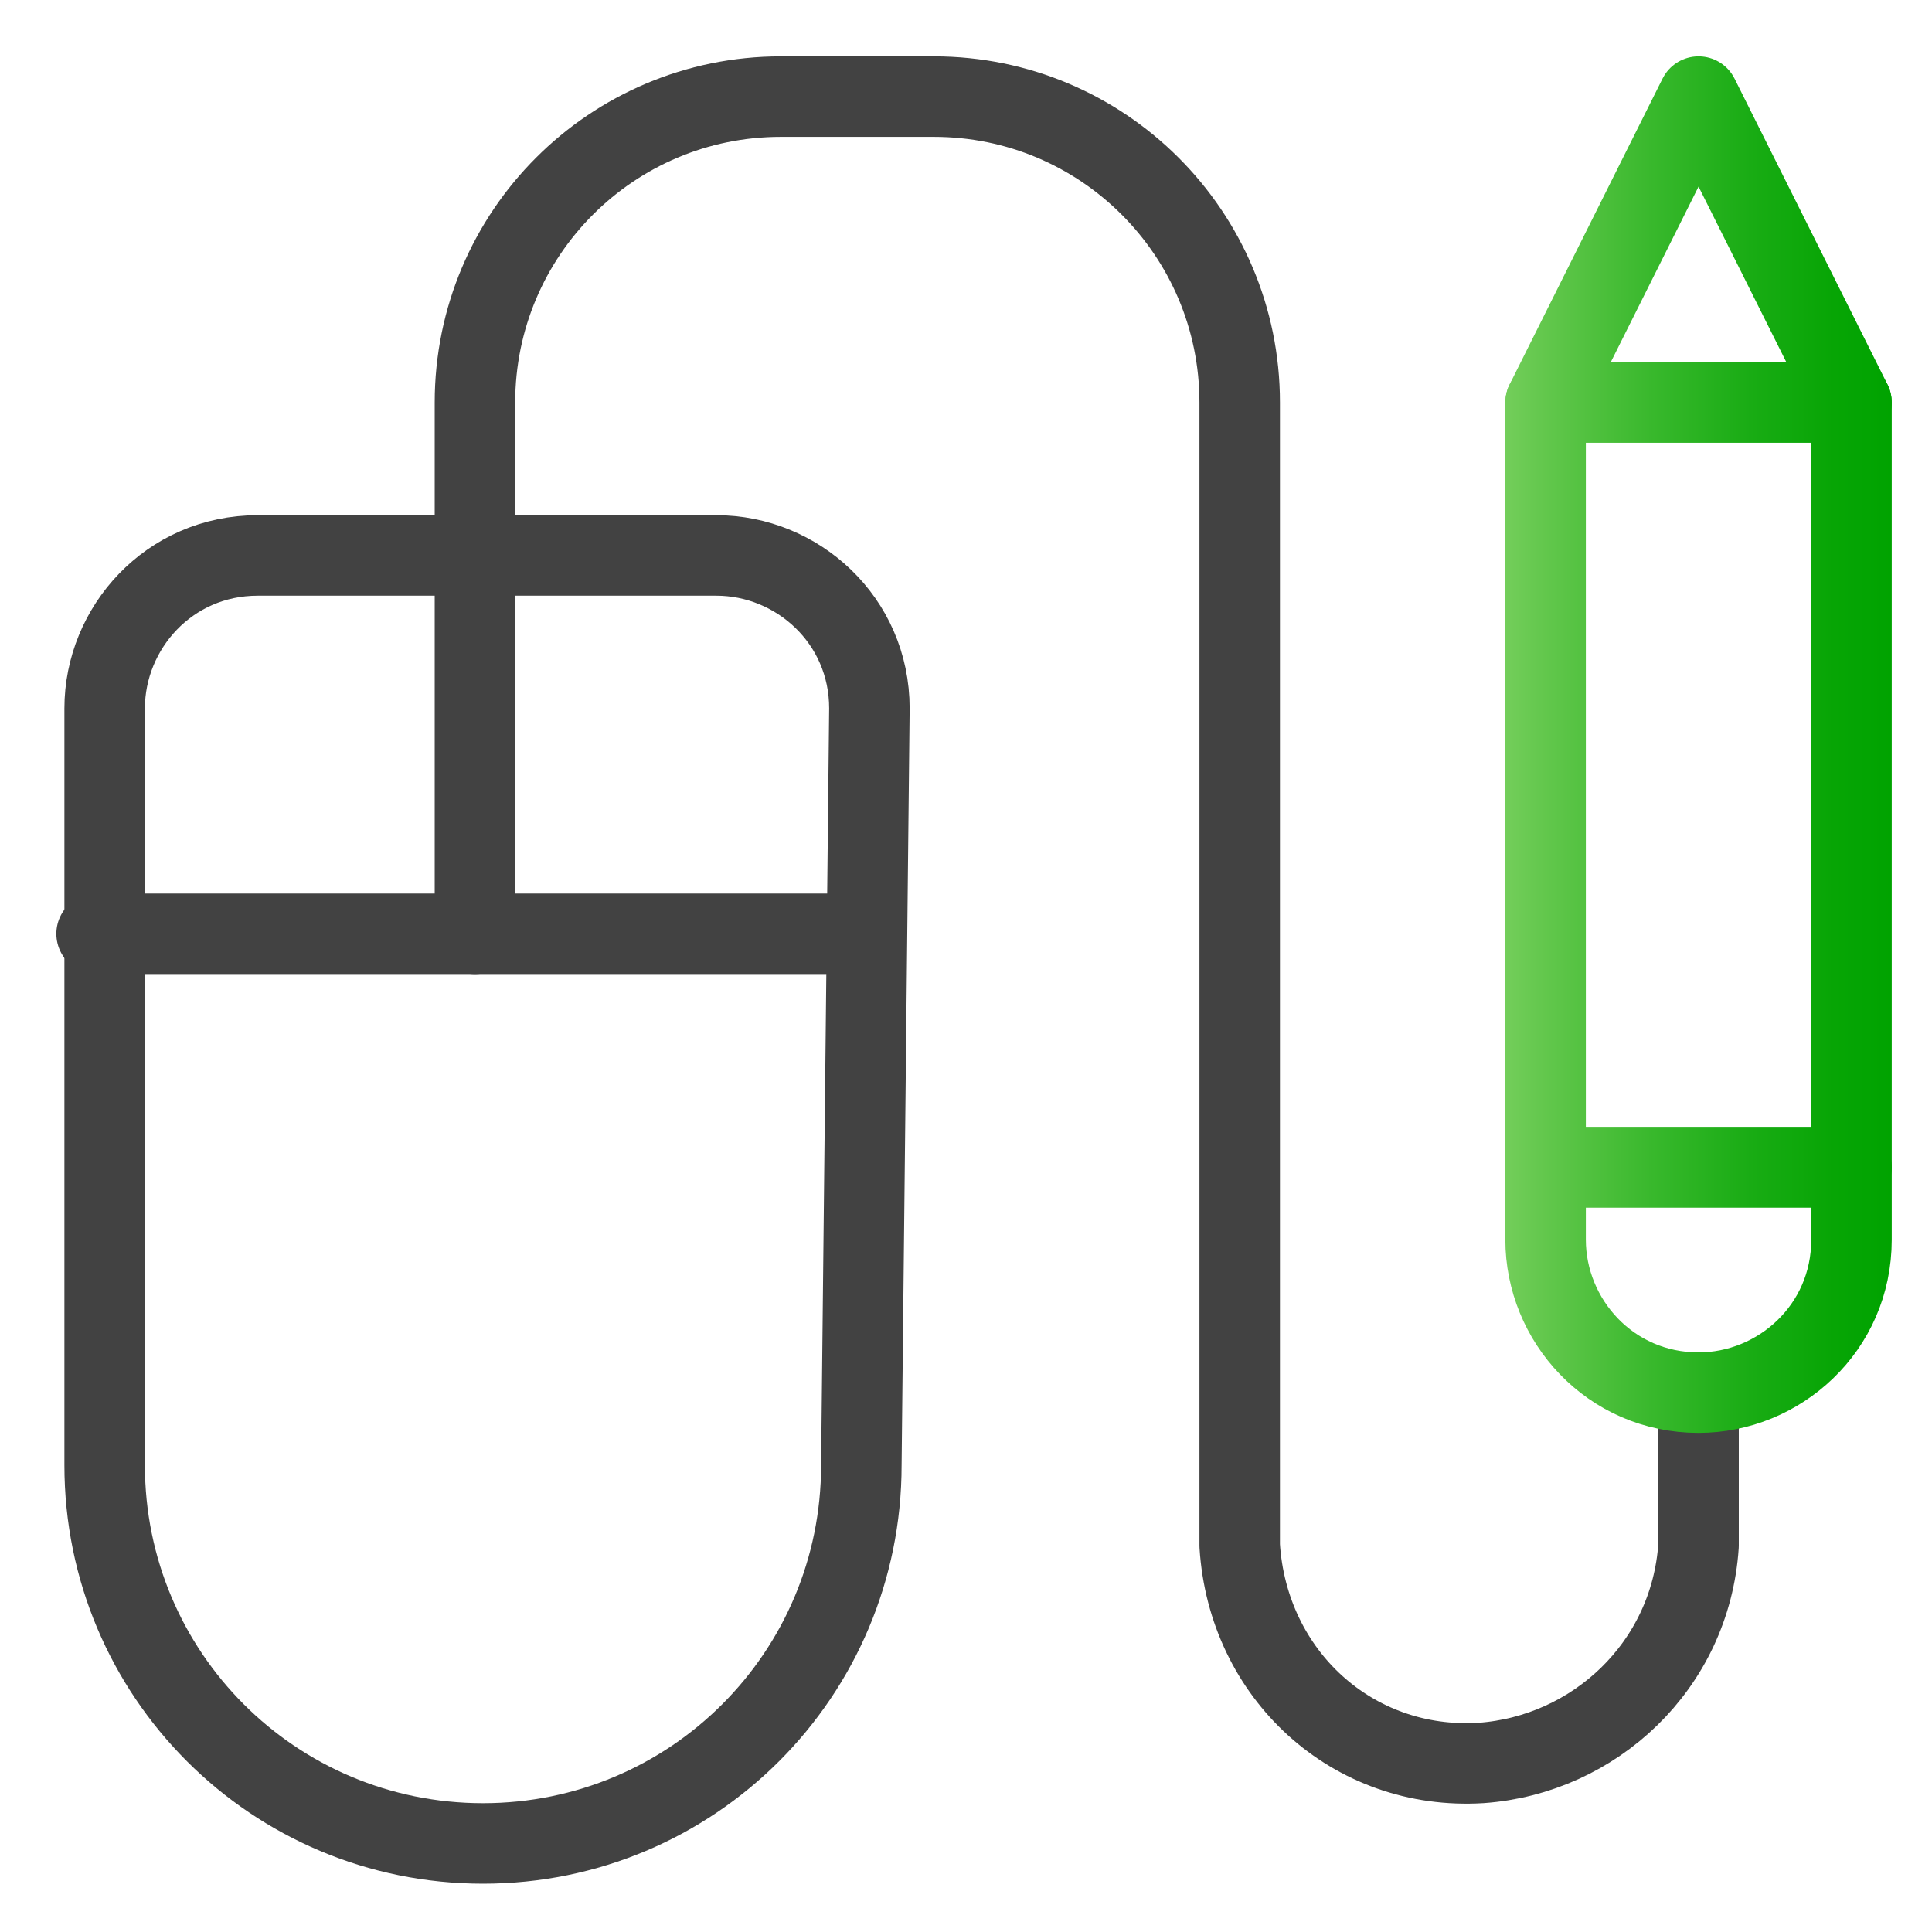 <?xml version="1.0" encoding="utf-8"?>
<!-- Generator: Adobe Illustrator 27.2.0, SVG Export Plug-In . SVG Version: 6.00 Build 0)  -->
<svg version="1.1" id="Ebene_1" xmlns="http://www.w3.org/2000/svg" xmlns:xlink="http://www.w3.org/1999/xlink" x="0px" y="0px"
	 viewBox="0 0 24 24" style="enable-background:new 0 0 24 24;" xml:space="preserve">
<style type="text/css">
	.st0{fill:none;stroke:#424242;stroke-linecap:round;stroke-linejoin:round;}
	.st1{fill:none;stroke:url(#SVGID_1_);stroke-linecap:round;stroke-linejoin:round;stroke-miterlimit:10;}
	
		.st2{fill:none;stroke:url(#SVGID_00000016772469235717359150000004044635616805706633_);stroke-linecap:round;stroke-linejoin:round;stroke-miterlimit:10;}
	
		.st3{fill:none;stroke:url(#SVGID_00000028316377200375904200000018211424605148172691_);stroke-linecap:round;stroke-linejoin:round;stroke-miterlimit:10;}
</style>
<path class="st0" d="M5.9,11.6V5c0-2.1,1.7-3.8,3.8-3.8h1.9c2.1,0,3.8,1.7,3.8,3.8v14.2c0.1,1.6,1.4,2.8,3,2.7
	c1.4-0.1,2.6-1.2,2.7-2.7v-1.9"/>
<path class="st0" d="M10.7,18.2c0,2.6-2.1,4.7-4.7,4.7s-4.7-2.1-4.7-4.7V8.8c0-1,0.8-1.9,1.9-1.9c0,0,0,0,0,0h5.7
	c1,0,1.9,0.8,1.9,1.9l0,0L10.7,18.2z"/>
<path class="st0" d="M1.2,11.6h9.5"/>
<linearGradient id="SVGID_1_" gradientUnits="userSpaceOnUse" x1="18.68" y1="9.73" x2="23.5" y2="9.73">
	<stop  offset="0" style="stop-color:#74CE5B"/>
	<stop  offset="0.108" style="stop-color:#62C74C"/>
	<stop  offset="0.385" style="stop-color:#38B82C"/>
	<stop  offset="0.636" style="stop-color:#19AC14"/>
	<stop  offset="0.849" style="stop-color:#07A505"/>
	<stop  offset="1" style="stop-color:#00A300"/>
</linearGradient>
<path class="st1" d="M23,5v9.5h-3.8V5H23z"/>
<linearGradient id="SVGID_00000082329179635862852950000011721571841033373571_" gradientUnits="userSpaceOnUse" x1="18.68" y1="3.11" x2="23.5" y2="3.11">
	<stop  offset="0" style="stop-color:#74CE5B"/>
	<stop  offset="0.108" style="stop-color:#62C74C"/>
	<stop  offset="0.385" style="stop-color:#38B82C"/>
	<stop  offset="0.636" style="stop-color:#19AC14"/>
	<stop  offset="0.849" style="stop-color:#07A505"/>
	<stop  offset="1" style="stop-color:#00A300"/>
</linearGradient>
<path style="fill:none;stroke:url(#SVGID_00000082329179635862852950000011721571841033373571_);stroke-linecap:round;stroke-linejoin:round;stroke-miterlimit:10;" d="
	M19.2,5l1.9-3.8L23,5"/>
<linearGradient id="SVGID_00000061433547901965041540000001521275649919258022_" gradientUnits="userSpaceOnUse" x1="18.68" y1="15.89" x2="23.5" y2="15.89">
	<stop  offset="0" style="stop-color:#74CE5B"/>
	<stop  offset="0.108" style="stop-color:#62C74C"/>
	<stop  offset="0.385" style="stop-color:#38B82C"/>
	<stop  offset="0.636" style="stop-color:#19AC14"/>
	<stop  offset="0.849" style="stop-color:#07A505"/>
	<stop  offset="1" style="stop-color:#00A300"/>
</linearGradient>
<path style="fill:none;stroke:url(#SVGID_00000061433547901965041540000001521275649919258022_);stroke-linecap:round;stroke-linejoin:round;stroke-miterlimit:10;" d="
	M23,14.5h-3.8v0.9c0,1,0.8,1.9,1.9,1.9c1,0,1.9-0.8,1.9-1.9L23,14.5z"/>
</svg>
